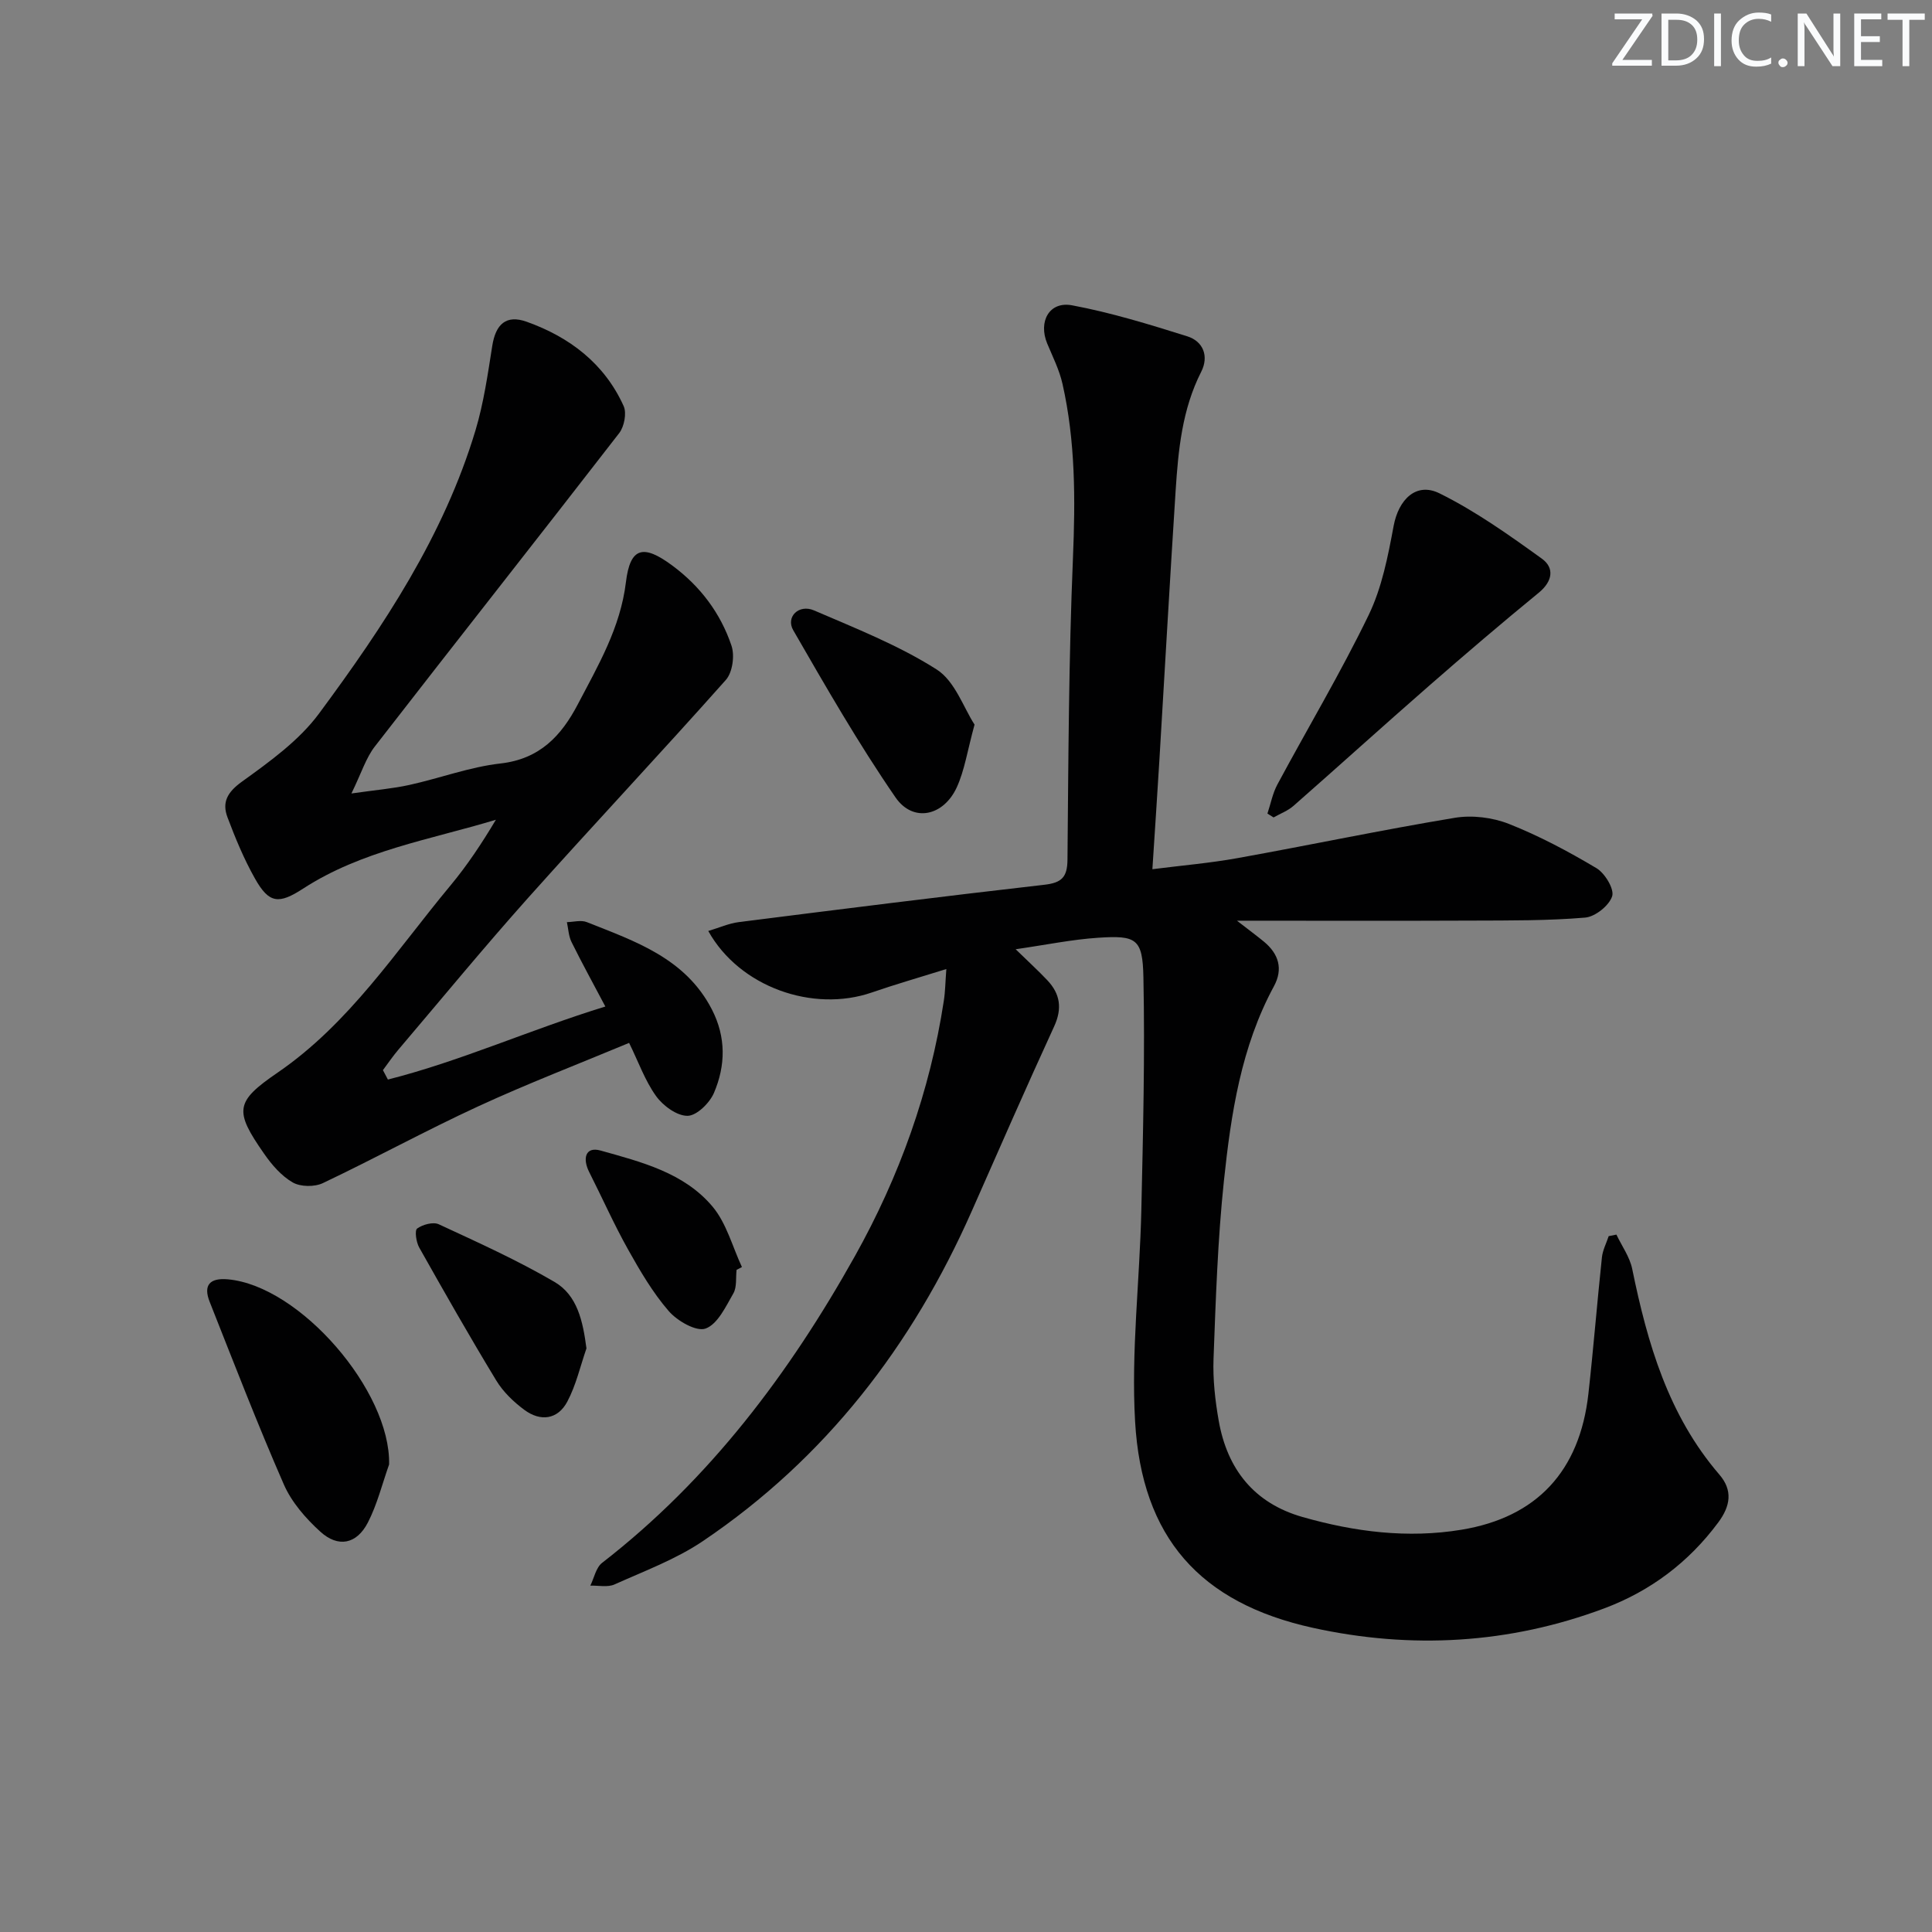 <svg enable-background="new 0 0 400 400" viewBox="0 0 400 400" xmlns="http://www.w3.org/2000/svg"><rect x="0" y="0" width="400" height="400" fill="#808080" stroke="none"/><g fill="#fafbfc"><path d="m342.2 3.2-6.3 9.2h6.1v1.2h-8.2v-.5l6.2-9.1h-5.7v-1.2h7.8v.4z"/><path d="m344 13.7v-10.9h3.1c1.6 0 3 .5 4.1 1.4 1.1 1 1.6 2.2 1.6 3.9s-.5 3-1.6 4-2.5 1.5-4.2 1.5h-3zm1.4-9.6v8.4h1.6c1.4 0 2.5-.4 3.2-1.1.8-.8 1.2-1.8 1.2-3.2s-.4-2.4-1.2-3.1-1.8-1-3.1-1z"/><path d="m356.3 2.8v10.9h-1.4v-10.9z"/><path d="m366.6 13.2c-.8.4-1.8.6-3 .6-1.6 0-2.8-.5-3.7-1.5s-1.4-2.3-1.4-3.9c0-1.7.5-3.2 1.6-4.2s2.4-1.6 4-1.6c1 0 1.9.1 2.6.4v1.5c-.8-.4-1.6-.6-2.6-.6-1.2 0-2.2.4-3 1.2s-1.1 1.9-1.1 3.3c0 1.3.4 2.3 1.1 3.1s1.6 1.1 2.8 1.1c1.1 0 2-.2 2.8-.7v1.3z"/><path d="m368.2 13c0-.3.1-.5.3-.6.2-.2.4-.3.6-.3.3 0 .5.1.7.3s.3.4.3.6-.1.5-.3.6c-.2.2-.4.3-.7.3s-.5-.1-.6-.3c-.2-.2-.3-.4-.3-.6z"/><path d="m381.1 13.7h-1.7l-5.5-8.4c-.2-.2-.3-.5-.4-.7 0 .2.1.8.1 1.5v7.6h-1.4v-10.9h1.8l5.3 8.3c.3.4.4.6.4.8 0-.3-.1-.8-.1-1.6v-7.5h1.4v10.9z"/><path d="m389.7 13.7h-5.8v-10.9h5.6v1.2h-4.2v3.5h3.9v1.2h-3.9v3.7h4.4z"/><path d="m398.4 4.1h-3.1v9.6h-1.4v-9.6h-3.1v-1.3h7.7v1.3z"/></g><path d="m195.93 200.63c-5.67 1.77-10.59 3.18-15.42 4.85-12.2 4.22-27.42-1.13-33.87-12.73 2.23-.66 4.25-1.58 6.34-1.84 21.07-2.67 42.15-5.32 63.25-7.73 3.56-.41 4.74-1.54 4.78-5.16.19-20.81.26-41.63 1.13-62.41.51-12.2.53-24.25-2.17-36.17-.65-2.87-2.02-5.58-3.16-8.32-1.88-4.54.43-8.79 5.14-7.91 8.08 1.51 16 3.95 23.86 6.42 3.35 1.05 4.5 4.17 2.89 7.34-3.96 7.78-4.75 16.19-5.3 24.64-1.2 18.58-2.24 37.17-3.36 55.75-.44 7.29-.93 14.58-1.45 22.6 6.03-.77 11.89-1.26 17.65-2.3 15-2.7 29.92-5.85 44.95-8.34 3.6-.6 7.81-.08 11.21 1.26 6.28 2.48 12.33 5.71 18.14 9.17 1.74 1.04 3.72 4.33 3.24 5.81-.63 1.94-3.52 4.25-5.6 4.42-7.74.65-15.54.59-23.33.62-15.78.07-31.56.02-48.75.02 2.62 2.03 4.12 3.14 5.56 4.32 3.07 2.53 4.05 5.65 2.09 9.26-6.8 12.56-8.88 26.4-10.35 40.26-1.29 12.22-1.69 24.54-2.15 36.83-.16 4.28.33 8.66 1.08 12.9 1.77 10 7.32 17.02 17.31 19.88 10.79 3.08 21.78 4.49 32.97 2.64 15.54-2.57 24.45-12.09 26.25-28.13 1.05-9.41 1.8-18.85 2.8-28.26.16-1.5.92-2.93 1.4-4.39.53-.11 1.07-.21 1.6-.32 1.12 2.36 2.76 4.62 3.27 7.1 3.16 15.43 7.47 30.3 18.04 42.58 2.81 3.26 2.32 6.49-.22 9.91-6.14 8.28-14.07 14.22-23.59 17.79-19.67 7.37-40 8.51-60.36 4.03-23.39-5.15-35.4-18.72-36.79-42.69-.84-14.5.96-29.14 1.29-43.73.36-16.1.76-32.21.43-48.3-.16-7.96-1.46-8.67-9.35-8.15-5.39.35-10.72 1.46-17.1 2.38 2.64 2.57 4.66 4.42 6.54 6.4 2.67 2.82 3.15 5.84 1.43 9.58-5.82 12.67-11.41 25.44-17.04 38.2-12.31 27.87-30.28 51.21-55.67 68.35-5.58 3.77-12.1 6.19-18.31 8.98-1.42.64-3.33.2-5.01.25.79-1.6 1.17-3.74 2.44-4.72 22.25-17.24 38.77-39.24 52.35-63.52 9.2-16.46 15.54-34.1 18.4-52.86.3-1.92.31-3.86.52-6.56z" fill="#010102"/><path d="m80.31 223.51c15.12-3.83 29.41-10.32 45.02-15.12-2.47-4.68-4.84-8.98-7.01-13.37-.6-1.22-.65-2.72-.95-4.1 1.38-.03 2.93-.48 4.11-.01 10.03 3.98 20.43 7.47 25.9 18.07 2.97 5.76 2.86 11.64.43 17.31-.9 2.09-3.57 4.71-5.46 4.73-2.21.02-5.07-2.08-6.51-4.08-2.29-3.18-3.63-7.03-5.59-11.02-10.57 4.41-21.09 8.45-31.29 13.16-10.84 5-21.33 10.75-32.11 15.87-1.73.82-4.63.79-6.25-.14-2.34-1.35-4.33-3.65-5.91-5.93-6.23-8.93-6.03-10.77 2.78-16.8 14.9-10.21 24.52-25.2 35.77-38.72 3.49-4.19 6.52-8.76 9.43-13.64-13.63 4.13-27.77 6.38-39.9 14.25-5.05 3.28-7.06 3.12-9.98-2.07-2.27-4.02-4.06-8.35-5.69-12.68-1.17-3.11-.05-5.19 2.98-7.38 5.76-4.15 11.84-8.52 15.98-14.12 13.36-18.06 25.83-36.8 32.39-58.64 1.7-5.67 2.54-11.62 3.47-17.49.71-4.46 2.86-6.49 7.11-4.98 8.89 3.17 16.11 8.65 20.09 17.46.66 1.47.12 4.25-.92 5.6-16.79 21.69-33.8 43.22-50.6 64.89-1.84 2.37-2.76 5.45-4.84 9.72 5.07-.73 8.59-1.01 12.01-1.77 6.31-1.39 12.48-3.72 18.85-4.44 8.13-.92 12.59-5.72 16.01-12.25 4.22-8.06 8.82-15.86 9.96-25.29.88-7.29 3.62-7.87 9.59-3.45 5.82 4.31 10 9.87 12.27 16.61.69 2.05.21 5.52-1.16 7.07-13.48 15.17-27.39 29.96-40.91 45.09-9.2 10.3-17.98 20.98-26.93 31.51-1.13 1.33-2.12 2.8-3.17 4.2.33.64.68 1.29 1.03 1.95z" fill="#010102"/><path d="m262.41 168.44c.67-2.01 1.07-4.18 2.06-6.02 6.28-11.7 13.11-23.13 18.89-35.07 2.75-5.68 4.01-12.2 5.18-18.48 1.01-5.4 4.63-9.13 9.49-6.73 7.47 3.69 14.39 8.62 21.19 13.52 2.64 1.9 2.26 4.68-.64 7.06-7.7 6.3-15.26 12.76-22.76 19.31-9.39 8.2-18.64 16.58-28.01 24.81-1.17 1.03-2.74 1.61-4.13 2.4-.42-.27-.85-.53-1.27-.8z" fill="#010102"/><path d="m80.56 303.2c-1.43 4.03-2.46 8.27-4.4 12.03-2.32 4.49-6.15 5.26-9.87 1.86-3-2.73-5.92-6.08-7.52-9.74-5.45-12.46-10.35-25.17-15.36-37.82-1.38-3.48.05-4.99 3.76-4.66 14.94 1.33 33.74 23.15 33.39 38.33z" fill="#010102"/><path d="m201.77 150.02c-1.49 5.43-2.06 9.45-3.68 12.99-2.75 5.98-9.05 7.35-12.68 2.09-7.67-11.13-14.42-22.9-21.18-34.62-1.59-2.76 1.17-5.46 4.31-4.1 8.63 3.72 17.49 7.21 25.36 12.21 3.82 2.41 5.62 7.99 7.87 11.43z" fill="#010102"/><path d="m121.42 279.17c-1.28 3.69-2.15 7.6-3.96 11.01-1.98 3.74-5.56 4.2-8.91 1.71-2.22-1.65-4.37-3.71-5.79-6.05-5.51-9.07-10.76-18.31-15.97-27.56-.63-1.12-.97-3.54-.42-3.93 1.16-.83 3.32-1.42 4.49-.87 8.09 3.75 16.25 7.43 23.93 11.92 4.77 2.78 5.89 8.16 6.63 13.77z" fill="#010102"/><path d="m152.5 262.91c-.19 1.65.09 3.57-.67 4.88-1.57 2.73-3.25 6.36-5.74 7.27-1.92.7-5.87-1.57-7.64-3.62-3.32-3.83-5.94-8.33-8.44-12.79-2.91-5.2-5.33-10.67-8.03-16-1.39-2.75-.82-5.34 2.37-4.44 8.42 2.36 17.29 4.58 23.18 11.61 2.89 3.45 4.11 8.29 6.08 12.51-.37.19-.74.39-1.11.58z" fill="#010102"/></svg>